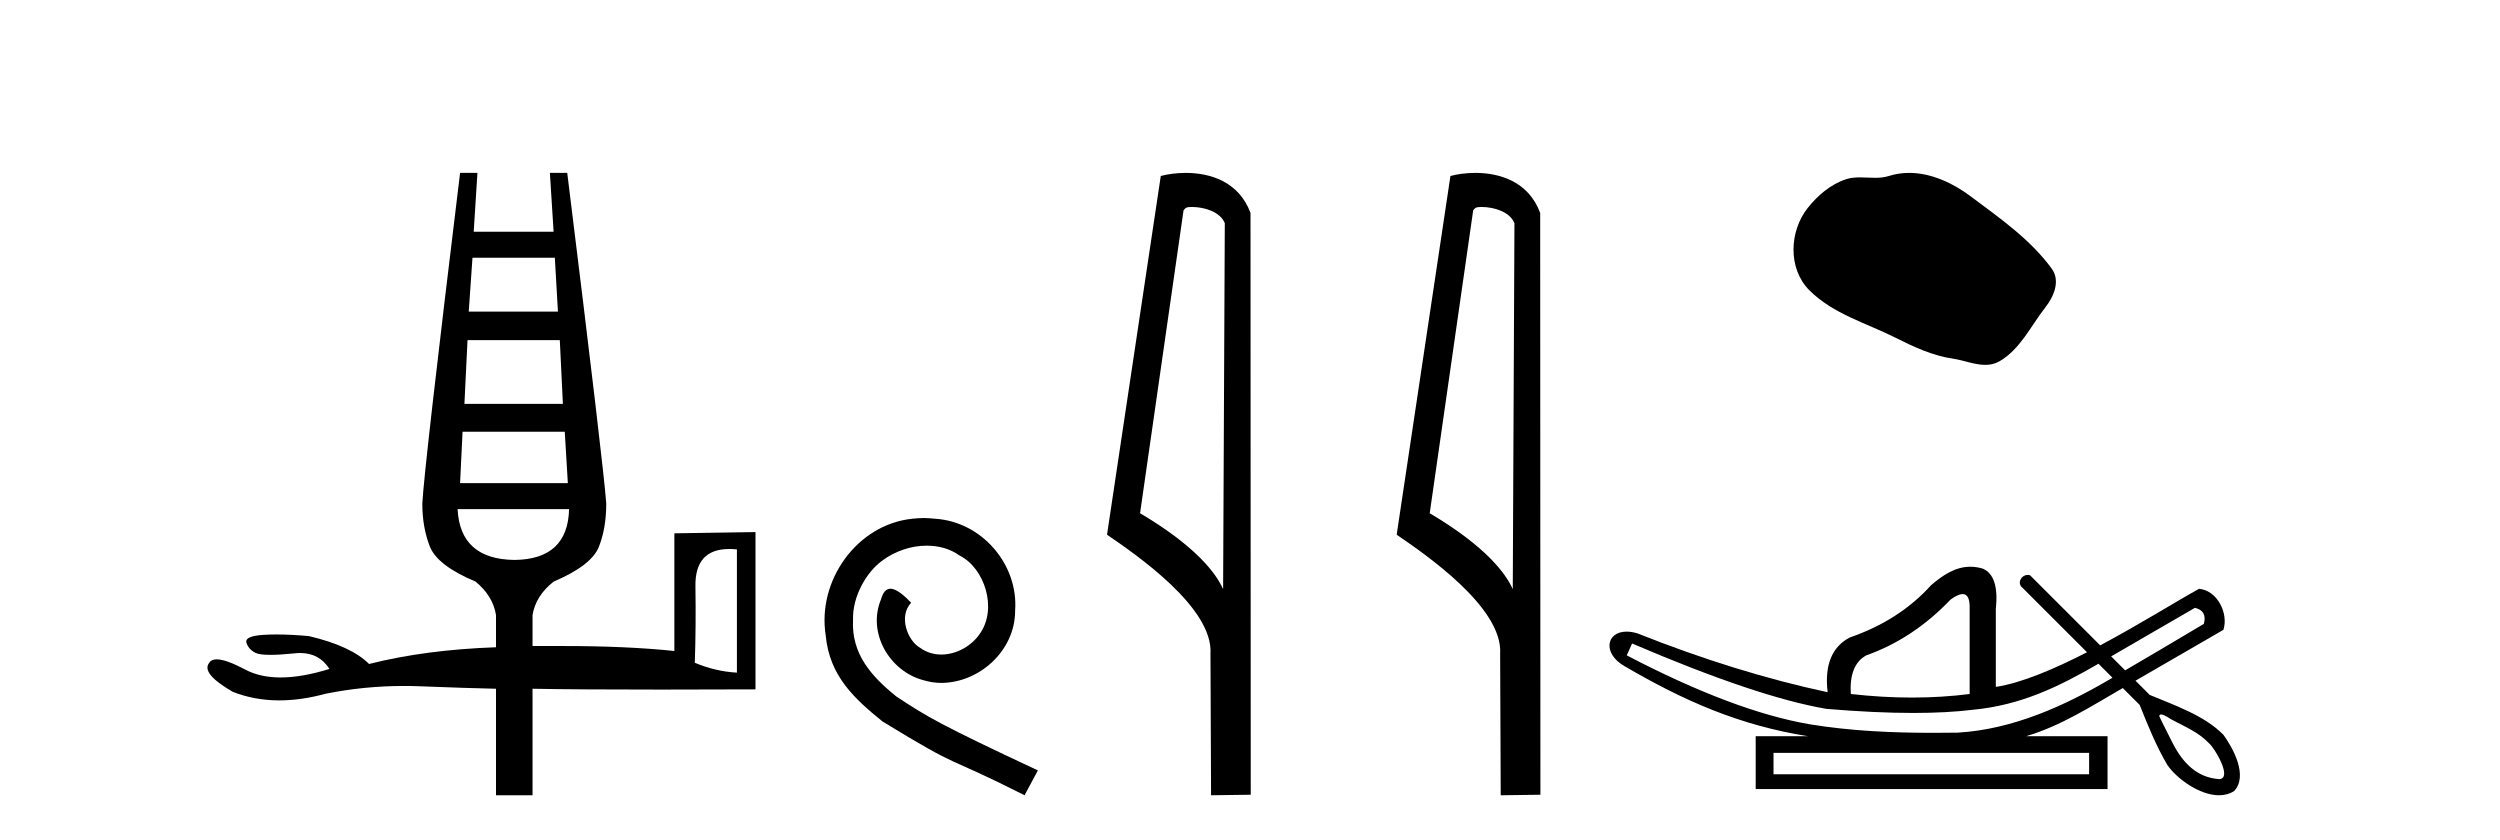 <?xml version='1.0' encoding='UTF-8' standalone='yes'?><svg xmlns='http://www.w3.org/2000/svg' xmlns:xlink='http://www.w3.org/1999/xlink' width='122.0' height='41.0' ><path d='M 27.076 12.577 L 27.227 15.206 L 22.875 15.206 L 23.057 12.577 ZM 27.318 16.597 L 27.469 19.709 L 22.664 19.709 L 22.815 16.597 ZM 27.56 21.069 L 27.711 23.578 L 22.452 23.578 L 22.573 21.069 ZM 27.771 24.847 Q 27.711 27.295 25.112 27.325 Q 22.452 27.295 22.331 24.847 ZM 35.589 26.791 Q 35.766 26.791 35.961 26.811 L 35.961 32.825 Q 34.904 32.765 33.906 32.342 Q 33.967 30.619 33.937 28.61 Q 33.909 26.791 35.589 26.791 ZM 22.452 8.437 Q 20.7 22.822 20.609 24.575 Q 20.609 25.723 20.972 26.66 Q 21.334 27.597 23.208 28.383 Q 24.054 29.078 24.205 30.015 L 24.205 31.586 Q 20.76 31.707 18.01 32.402 Q 17.133 31.526 15.078 31.042 Q 14.192 30.962 13.493 30.962 Q 13.144 30.962 12.842 30.982 Q 11.935 31.042 12.026 31.36 Q 12.117 31.677 12.464 31.858 Q 12.654 31.957 13.19 31.957 Q 13.636 31.957 14.323 31.889 Q 14.491 31.867 14.647 31.867 Q 15.583 31.867 16.076 32.644 Q 14.736 33.06 13.695 33.06 Q 12.692 33.06 11.966 32.674 Q 11.026 32.176 10.574 32.176 Q 10.312 32.176 10.213 32.342 Q 9.79 32.856 11.361 33.762 Q 12.419 34.179 13.631 34.179 Q 14.703 34.179 15.894 33.853 Q 17.783 33.475 19.714 33.475 Q 20.1 33.475 20.488 33.49 Q 22.815 33.581 24.205 33.611 L 24.205 38.809 L 25.988 38.809 L 25.988 33.611 Q 28.164 33.652 32.274 33.652 Q 34.329 33.652 36.868 33.641 L 36.868 25.965 L 32.909 26.026 L 32.909 31.768 Q 30.582 31.526 27.499 31.526 L 25.988 31.526 L 25.988 30.015 Q 26.139 29.078 27.016 28.383 Q 28.859 27.597 29.222 26.691 Q 29.585 25.784 29.585 24.575 Q 29.464 22.822 27.681 8.437 L 26.834 8.437 L 27.016 11.308 L 23.117 11.308 L 23.299 8.437 Z' style='fill:#000000;stroke:none' /><path d='M 45.079 25.279 C 44.891 25.279 44.703 25.297 44.515 25.314 C 41.799 25.604 39.868 28.354 40.296 31.019 C 40.483 33.001 41.713 34.111 43.063 35.205 C 47.078 37.665 45.95 36.759 49.999 38.809 L 50.648 37.596 C 45.83 35.341 45.25 34.983 43.746 33.992 C 42.516 33.001 41.543 31.908 41.628 30.251 C 41.594 29.106 42.277 27.927 43.046 27.364 C 43.661 26.902 44.447 26.629 45.215 26.629 C 45.796 26.629 46.343 26.766 46.821 27.107 C 48.034 27.705 48.7 29.687 47.812 30.934 C 47.402 31.532 46.668 31.942 45.933 31.942 C 45.574 31.942 45.215 31.839 44.908 31.617 C 44.293 31.276 43.832 30.08 44.464 29.414 C 44.173 29.106 43.763 28.73 43.456 28.73 C 43.251 28.73 43.097 28.884 42.995 29.243 C 42.311 30.883 43.405 32.745 45.045 33.189 C 45.335 33.274 45.625 33.326 45.916 33.326 C 47.795 33.326 49.538 31.754 49.538 29.807 C 49.708 27.534 47.898 25.45 45.625 25.314 C 45.455 25.297 45.267 25.279 45.079 25.279 Z' style='fill:#000000;stroke:none' /><path d='M 58.158 10.1 C 58.782 10.1 59.547 10.34 59.77 10.89 L 59.688 28.751 L 59.688 28.751 C 59.371 28.034 58.43 26.699 55.635 25.046 L 57.757 10.263 C 57.856 10.157 57.854 10.1 58.158 10.1 ZM 59.688 28.751 L 59.688 28.751 C 59.688 28.751 59.688 28.751 59.688 28.751 L 59.688 28.751 L 59.688 28.751 ZM 57.861 8.437 C 57.383 8.437 56.951 8.505 56.646 8.588 L 54.023 26.094 C 55.41 27.044 59.223 29.648 59.071 31.91 L 59.1 38.809 L 61.036 38.783 L 61.025 10.393 C 60.449 8.837 59.019 8.437 57.861 8.437 Z' style='fill:#000000;stroke:none' /><path d='M 72.293 10.1 C 72.918 10.1 73.682 10.34 73.905 10.89 L 73.823 28.751 L 73.823 28.751 C 73.506 28.034 72.565 26.699 69.77 25.046 L 71.892 10.263 C 71.992 10.157 71.989 10.1 72.293 10.1 ZM 73.823 28.751 L 73.823 28.751 C 73.823 28.751 73.823 28.751 73.823 28.751 L 73.823 28.751 L 73.823 28.751 ZM 71.996 8.437 C 71.518 8.437 71.087 8.505 70.781 8.588 L 68.158 26.094 C 69.546 27.044 73.359 29.648 73.207 31.91 L 73.235 38.809 L 75.172 38.783 L 75.161 10.393 C 74.585 8.837 73.154 8.437 71.996 8.437 Z' style='fill:#000000;stroke:none' /><path d='M 93.167 8.437 C 92.836 8.437 92.504 8.484 92.177 8.588 C 91.956 8.659 91.729 8.677 91.5 8.677 C 91.256 8.677 91.01 8.656 90.766 8.656 C 90.538 8.656 90.312 8.674 90.093 8.745 C 89.343 8.987 88.697 9.539 88.21 10.157 C 87.324 11.281 87.234 13.104 88.3 14.168 C 89.465 15.33 91.088 15.767 92.514 16.487 C 93.406 16.937 94.323 17.361 95.32 17.506 C 95.828 17.581 96.365 17.806 96.883 17.806 C 97.122 17.806 97.357 17.758 97.583 17.626 C 98.596 17.033 99.104 15.906 99.805 15.011 C 100.228 14.471 100.561 13.707 100.121 13.105 C 99.072 11.67 97.578 10.637 96.165 9.579 C 95.306 8.935 94.243 8.437 93.167 8.437 Z' style='fill:#000000;stroke:none' /><path d='M 107.112 29.662 C 107.518 29.759 107.663 30.02 107.547 30.445 C 106.002 31.366 104.724 32.121 103.707 32.713 C 103.48 32.485 103.253 32.258 103.025 32.031 L 107.112 29.662 ZM 95.778 28.991 C 96.018 28.991 96.131 29.224 96.119 29.691 L 96.119 33.867 C 95.21 33.983 94.273 34.041 93.306 34.041 C 92.339 34.041 91.344 33.983 90.319 33.867 C 90.261 32.92 90.512 32.291 91.073 31.982 C 92.6 31.441 93.973 30.532 95.191 29.256 C 95.431 29.082 95.624 28.994 95.771 28.991 C 95.773 28.991 95.775 28.991 95.778 28.991 ZM 79.646 31.402 C 83.706 33.142 86.867 34.206 89.13 34.593 C 90.709 34.726 92.121 34.792 93.365 34.792 C 94.468 34.792 95.439 34.74 96.279 34.636 C 98.604 34.417 100.445 33.527 102.405 32.39 C 102.633 32.617 102.86 32.845 103.088 33.073 C 100.792 34.436 98.23 35.597 95.539 35.753 C 95.144 35.758 94.749 35.762 94.354 35.762 C 92.334 35.762 90.313 35.672 88.318 35.346 C 85.843 34.921 82.865 33.8 79.385 31.982 L 79.646 31.402 ZM 101.949 36.739 L 101.949 37.783 L 86.548 37.783 L 86.548 36.739 ZM 105.465 34.866 C 105.618 34.866 105.902 35.08 105.988 35.123 C 106.623 35.463 107.316 35.744 107.812 36.284 C 108.057 36.483 108.957 37.966 108.31 38.021 C 107.199 37.956 106.503 37.202 106.021 36.254 C 105.81 35.816 105.571 35.385 105.37 34.944 C 105.381 34.888 105.417 34.866 105.465 34.866 ZM 96.152 27.657 C 95.431 27.657 94.826 28.052 94.234 28.56 C 93.209 29.7 91.885 30.551 90.261 31.112 C 89.391 31.576 89.033 32.465 89.188 33.78 C 86.21 33.142 83.116 32.185 79.907 30.909 C 79.712 30.85 79.535 30.823 79.378 30.823 C 78.389 30.823 78.185 31.877 79.269 32.504 C 82.196 34.214 84.887 35.395 88.231 35.927 L 85.678 35.927 L 85.678 38.508 L 102.848 38.508 L 102.848 35.927 L 98.874 35.927 C 100.571 35.427 102.071 34.454 103.591 33.577 C 103.866 33.851 104.141 34.126 104.416 34.4 C 104.817 35.4 105.22 36.405 105.768 37.333 C 106.227 37.998 107.336 38.809 108.288 38.809 C 108.551 38.809 108.803 38.747 109.026 38.602 C 109.719 37.869 108.976 36.505 108.501 35.856 C 107.571 34.911 106.114 34.417 104.905 33.911 C 104.674 33.68 104.443 33.449 104.212 33.218 C 105.657 32.383 107.061 31.568 108.503 30.735 C 108.76 29.932 108.203 28.811 107.315 28.734 C 106.29 29.294 104.443 30.452 102.489 31.494 C 101.348 30.354 100.207 29.213 99.067 28.073 C 99.029 28.061 98.992 28.056 98.956 28.056 C 98.639 28.056 98.414 28.458 98.693 28.679 C 99.744 29.729 100.795 30.78 101.846 31.83 C 100.257 32.644 98.649 33.332 97.396 33.52 L 97.396 29.72 C 97.512 28.637 97.299 27.98 96.758 27.748 C 96.546 27.686 96.345 27.657 96.152 27.657 Z' style='fill:#000000;stroke:none' /></svg>